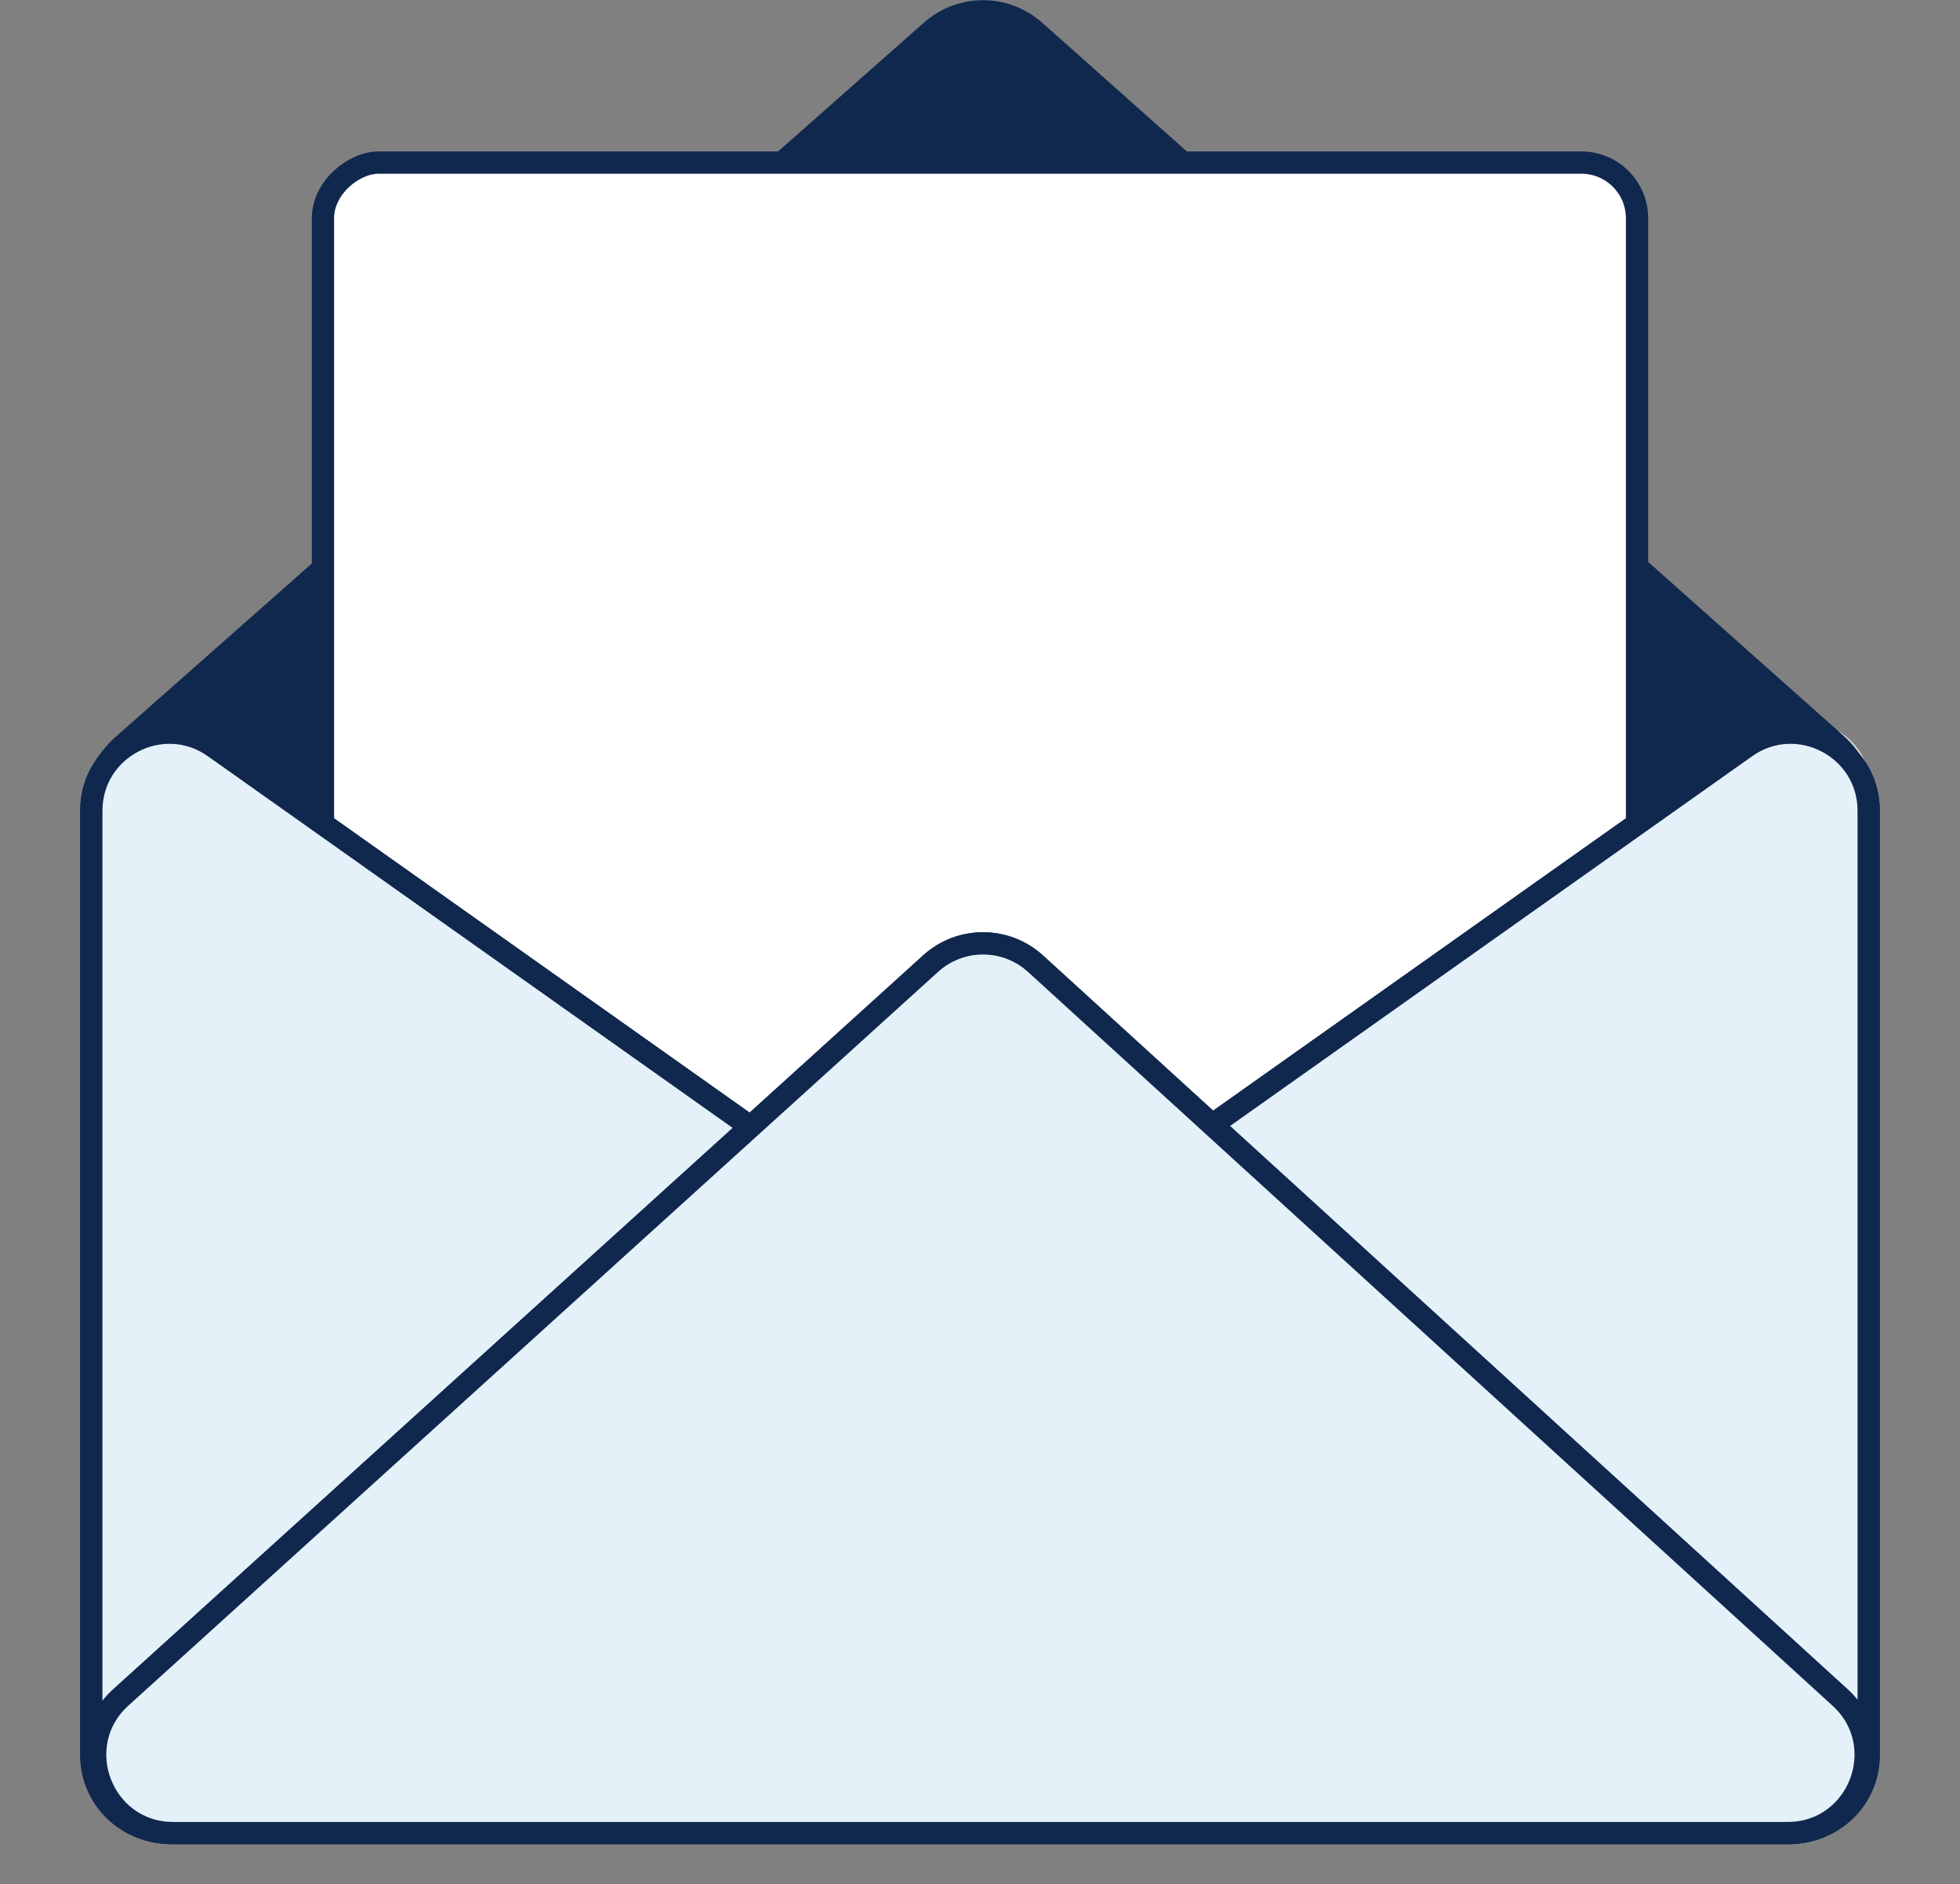 <svg width="440" height="423" viewBox="0 0 440 423" fill="none" xmlns="http://www.w3.org/2000/svg">
<rect x="0" y="0" width="440" height="423" fill="#808080" stroke="none"/>
<rect x="420" y="162" width="250" height="400" rx="15" transform="rotate(90 420 162)" fill="#D9D9D9"/>
<path d="M412.333 167.162L232.31 6.974C225.695 1.088 215.725 1.07 209.089 6.934L27.363 167.507C19.775 174.212 19.444 185.936 26.639 193.059L201.522 366.161C208.186 372.758 218.867 372.929 225.739 366.548L412.607 193.061C420.172 186.037 420.045 174.024 412.333 167.162Z" fill="#10284E" stroke="#10284E" stroke-width="5" stroke-linecap="round"/>
<rect x="72.5" y="406.5" width="370" height="295" rx="12.5" transform="rotate(-90 72.5 406.5)" fill="white" stroke="#10284E" stroke-width="5"/>
<path d="M391.886 167.723L242.783 273.322C232.954 280.283 232.932 294.862 242.74 301.853L391.842 408.137C403.427 416.395 419.5 408.113 419.5 393.887L419.5 182.004C419.5 167.802 403.475 159.515 391.886 167.723Z" fill="white" stroke="#10284E" stroke-width="5" stroke-linecap="round"/>
<path d="M48.114 167.723L197.217 273.322C207.046 280.283 207.068 294.862 197.26 301.853L48.158 408.137C36.574 416.395 20.5 408.113 20.5 393.887L20.5 182.004C20.5 167.802 36.525 159.515 48.114 167.723Z" fill="white" stroke="#10284E" stroke-width="5" stroke-linecap="round"/>
<path d="M391.886 167.723L242.783 273.322C232.954 280.283 232.932 294.862 242.74 301.853L391.842 408.137C403.427 416.395 419.5 408.113 419.5 393.887L419.5 182.004C419.5 167.802 403.475 159.515 391.886 167.723Z" fill="#E5F1F9" stroke="#10284E" stroke-width="5" stroke-linecap="round"/>
<path d="M48.114 167.723L197.217 273.322C207.046 280.283 207.068 294.862 197.26 301.853L48.158 408.137C36.574 416.395 20.5 408.113 20.5 393.887L20.5 182.004C20.5 167.802 36.525 159.515 48.114 167.723Z" fill="#E5F1F9" stroke="#10284E" stroke-width="5" stroke-linecap="round"/>
<path d="M413.086 381.07L232.472 216.342C225.807 210.263 215.613 210.247 208.928 216.304L27.141 381.032C15.278 391.782 22.883 411.5 38.892 411.5H401.294C417.276 411.5 424.895 391.84 413.086 381.07Z" fill="white" stroke="#10284E" stroke-width="5" stroke-linecap="round"/>
<path d="M413.086 381.07L232.472 216.342C225.807 210.263 215.613 210.247 208.928 216.304L27.141 381.032C15.278 391.782 22.883 411.5 38.892 411.5H401.294C417.276 411.5 424.895 391.84 413.086 381.07Z" fill="#E5F1F9" stroke="#10284E" stroke-width="5" stroke-linecap="round"/>
</svg>
